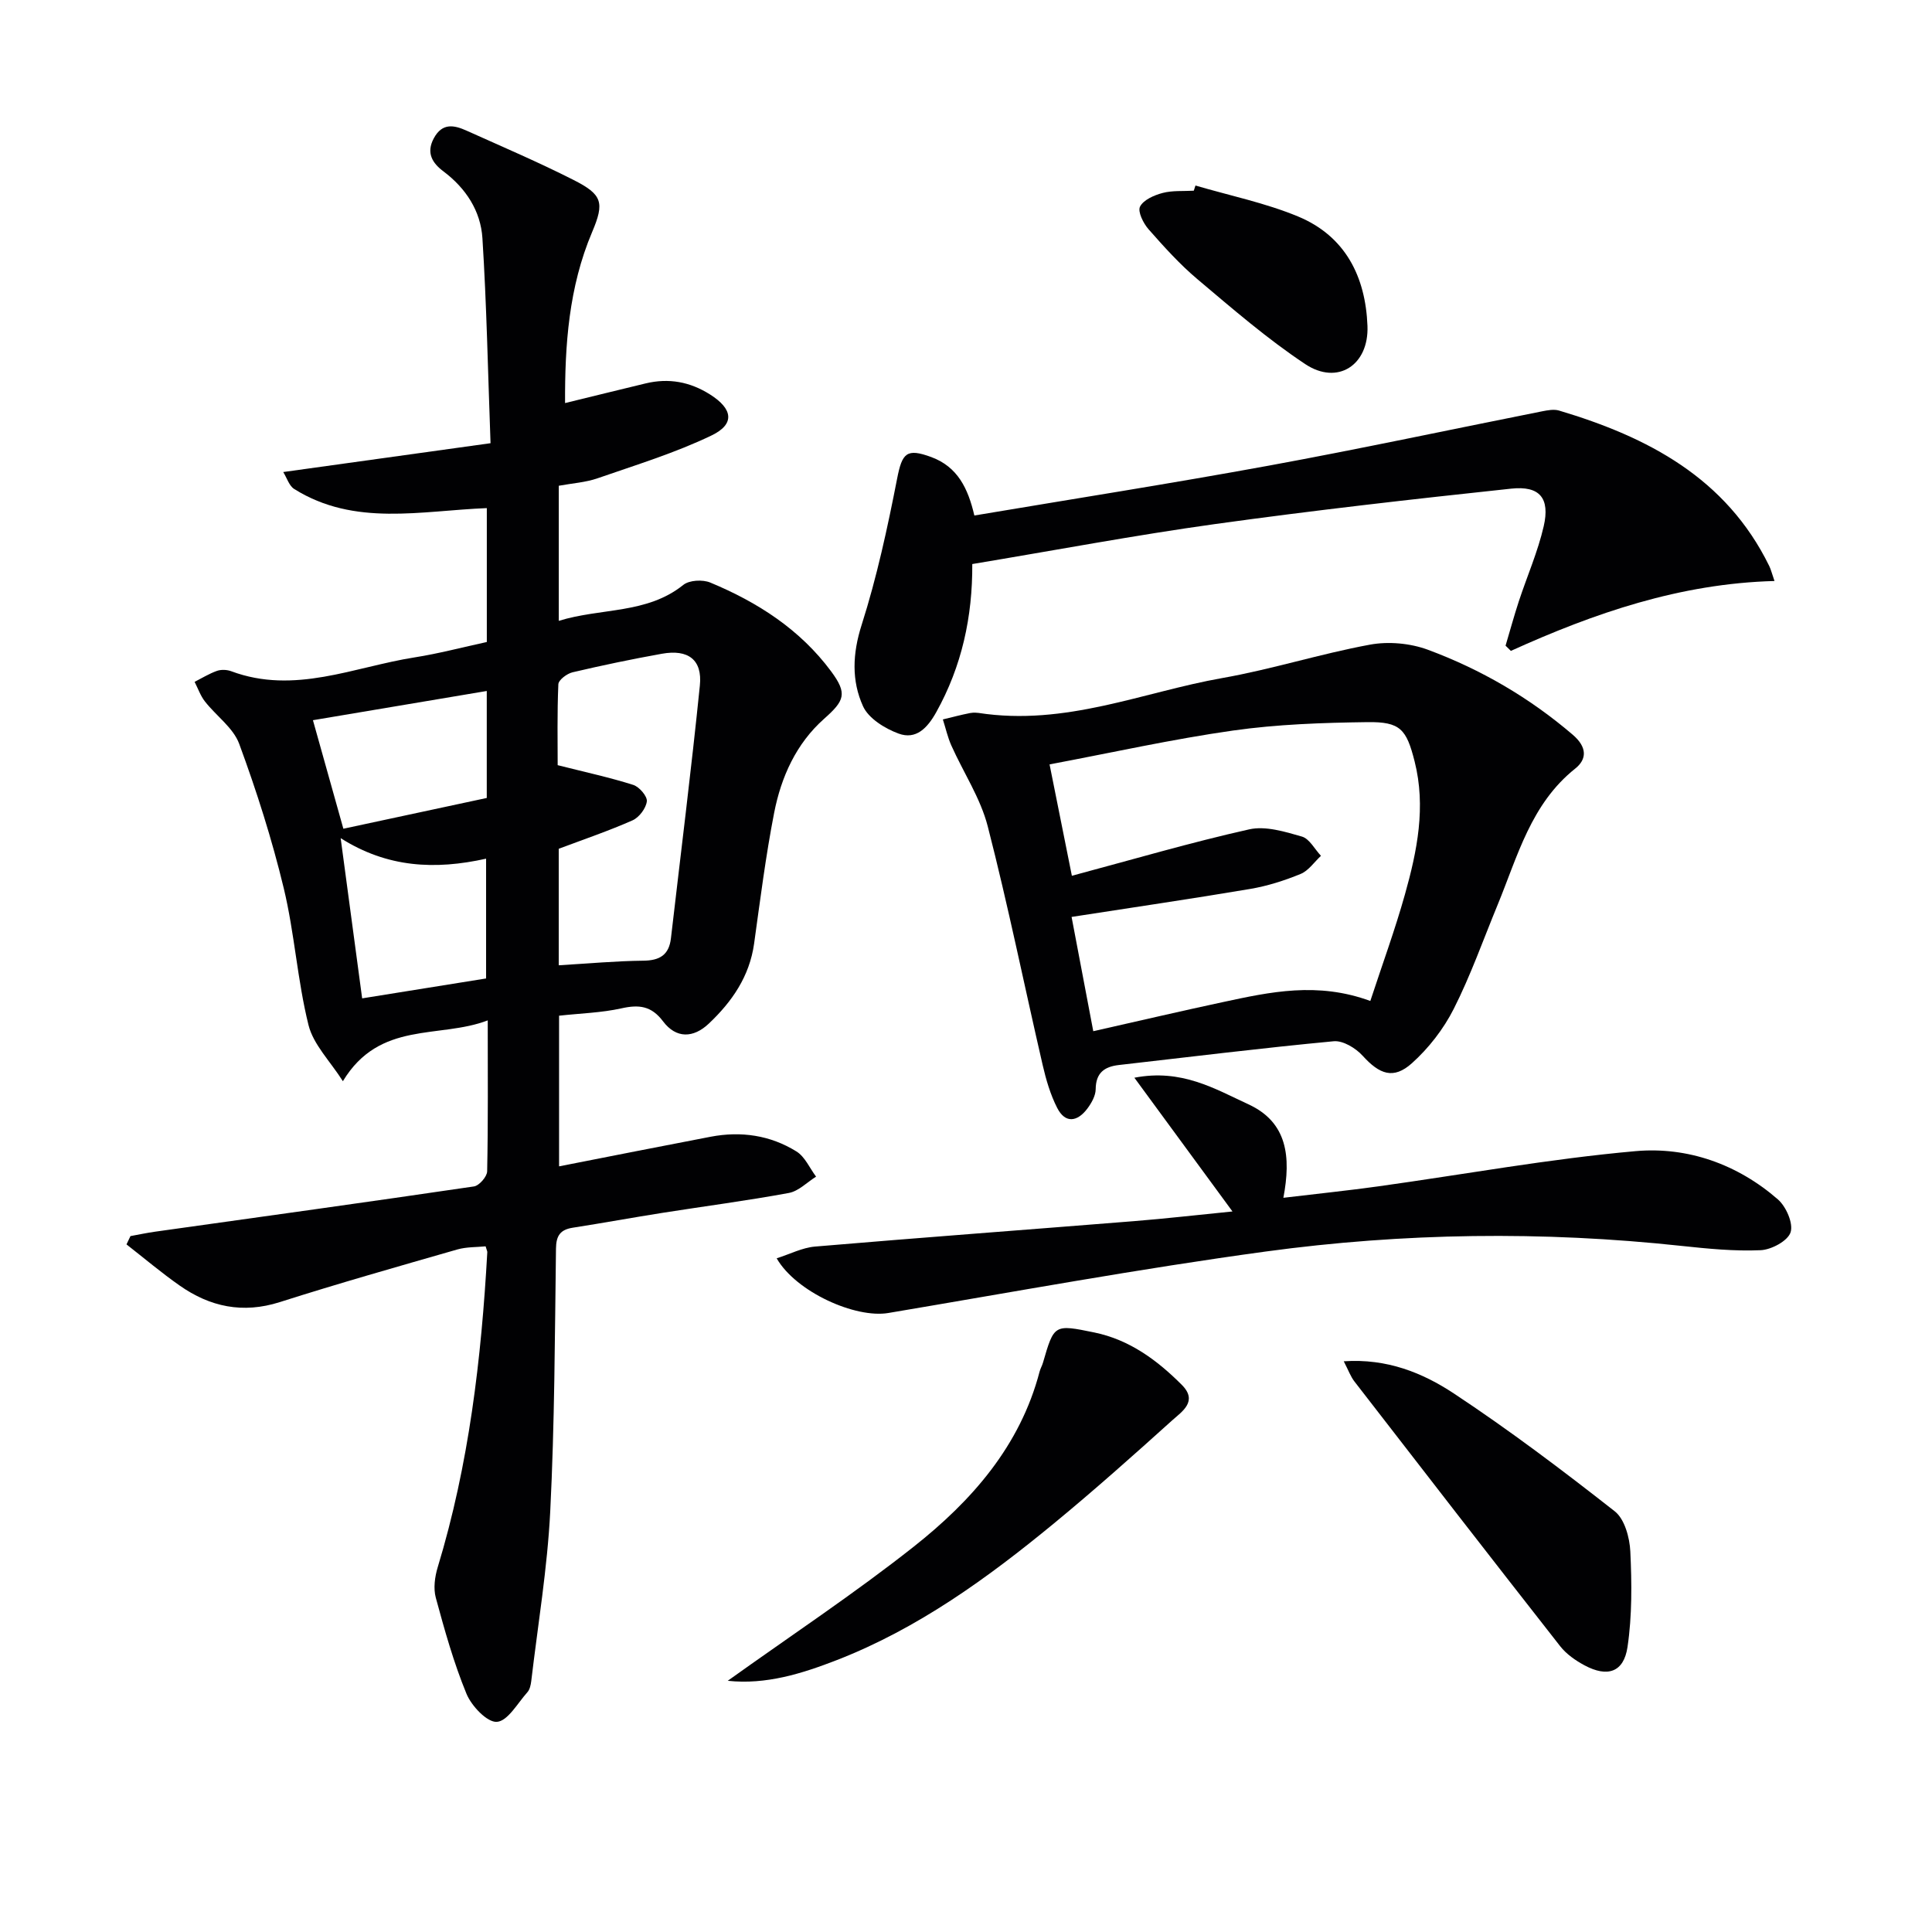 <svg enable-background="new 0 0 400 400" viewBox="0 0 400 400" xmlns="http://www.w3.org/2000/svg"><g fill="#010103"><path d="m115.75 210.29v31.19c10.66-2.09 21.02-4.15 31.38-6.13 6.28-1.2 12.35-.32 17.77 3.05 1.76 1.09 2.73 3.44 4.06 5.21-1.87 1.17-3.62 3.01-5.64 3.38-8.64 1.6-17.36 2.73-26.05 4.1-6.23.98-12.43 2.12-18.66 3.09-2.59.4-3.47 1.63-3.5 4.33-.24 18.14-.28 36.3-1.19 54.41-.59 11.75-2.55 23.42-3.93 35.13-.1.8-.3 1.76-.81 2.32-2.02 2.26-4.06 5.97-6.31 6.12-2.01.14-5.25-3.28-6.29-5.81-2.64-6.41-4.53-13.17-6.35-19.88-.53-1.94-.21-4.33.39-6.31 6.47-21.28 9.04-43.17 10.27-65.26.01-.15-.09-.31-.35-1.19-1.84.19-3.94.1-5.86.65-12.28 3.53-24.59 7.02-36.76 10.9-7.65 2.43-14.43.99-20.74-3.44-3.79-2.66-7.34-5.66-10.99-8.51.27-.57.55-1.15.82-1.72 1.7-.31 3.39-.67 5.09-.91 22.01-3.09 44.03-6.13 66.02-9.37 1.09-.16 2.72-2.03 2.74-3.13.21-10.14.12-20.29.12-31.25-10.05 3.85-22.37-.02-29.99 12.59-2.61-4.12-6.11-7.57-7.12-11.63-2.31-9.29-2.88-19-5.12-28.31-2.44-10.13-5.62-20.12-9.22-29.89-1.23-3.35-4.78-5.81-7.11-8.8-.92-1.18-1.43-2.69-2.13-4.05 1.53-.78 3.02-1.7 4.62-2.27.88-.31 2.07-.26 2.96.07 13.1 4.89 25.39-.88 37.94-2.86 5.03-.79 9.98-2.11 14.98-3.19 0-9.41 0-18.36 0-27.72-13.6.53-27.38 3.87-39.88-3.96-1.05-.66-1.5-2.27-2.27-3.51 14.45-2.01 28.3-3.93 42.92-5.97-.55-15.01-.81-28.75-1.68-42.45-.36-5.63-3.41-10.32-8.07-13.83-2.27-1.7-3.64-3.8-1.99-6.86 1.75-3.24 4.2-2.73 6.78-1.57 7.42 3.34 14.92 6.54 22.17 10.22 5.92 3.01 6.43 4.63 3.83 10.76-4.86 11.45-5.66 23.45-5.61 35.42 5.65-1.38 11.16-2.74 16.68-4.07 4.78-1.15 9.19-.34 13.35 2.3 4.68 2.96 5.22 6.11.29 8.48-7.55 3.63-15.67 6.11-23.61 8.87-2.46.85-5.17 1.02-8.01 1.54v27.97c8.8-2.72 18.21-1.37 25.78-7.44 1.24-1 4.01-1.14 5.58-.49 9.8 4.07 18.59 9.71 25.02 18.38 3.42 4.62 2.79 6.07-1.45 9.83-5.78 5.13-8.89 12.04-10.34 19.46-1.75 8.96-2.89 18.04-4.15 27.08-.95 6.8-4.58 12.03-9.37 16.56-3.2 3.03-6.77 3.14-9.48-.46-2.41-3.21-4.98-3.51-8.63-2.69-4.14.92-8.49 1.03-12.9 1.52zm-.07-10.44c6.26-.37 11.88-.89 17.5-.95 3.41-.03 5.33-1.19 5.73-4.64 2.02-17.45 4.22-34.88 5.99-52.35.54-5.33-2.43-7.53-7.85-6.56-6.2 1.11-12.37 2.4-18.5 3.84-1.16.27-2.91 1.58-2.95 2.48-.26 6.05-.14 12.11-.14 16.75 5.98 1.51 10.9 2.57 15.66 4.09 1.24.4 2.92 2.35 2.8 3.4-.17 1.44-1.59 3.32-2.95 3.93-4.95 2.19-10.1 3.94-15.29 5.89zm-14.9-56.79c-12.08 2.03-23.9 4.02-35.99 6.05 2.04 7.29 4.04 14.4 6.3 22.47 9.98-2.14 19.82-4.25 29.69-6.37 0-7.64 0-14.75 0-22.15zm-30.25 30.47c1.56 11.63 3.01 22.43 4.45 33.17 8.83-1.42 17.26-2.77 25.66-4.12 0-8.34 0-16.37 0-24.8-10.56 2.35-20.45 1.88-30.11-4.25z"/><path d="m202.57 147.6c18.08 2.79 34-4.31 50.5-7.22 10.27-1.81 20.29-5.02 30.56-6.91 3.84-.71 8.35-.3 12.02 1.06 10.96 4.07 20.99 9.9 29.96 17.58 3.03 2.59 2.95 5.08.53 7.01-9.18 7.31-11.92 18.13-16.07 28.21-2.98 7.22-5.58 14.62-9.1 21.57-2.11 4.16-5.18 8.12-8.65 11.23-3.82 3.42-6.71 2.3-10.2-1.55-1.43-1.58-4.07-3.18-5.99-3-14.85 1.4-29.66 3.23-44.48 4.92-2.98.34-4.77 1.61-4.8 5-.01 1.36-.87 2.88-1.73 4.03-2.04 2.71-4.55 3.16-6.24-.15-1.41-2.76-2.31-5.85-3.01-8.89-3.81-16.47-7.16-33.05-11.37-49.41-1.5-5.83-5.03-11.13-7.53-16.72-.77-1.72-1.18-3.61-1.76-5.41 1.87-.45 3.74-.95 5.63-1.32.79-.16 1.65-.03 1.73-.03zm81.14 59.64c2.5-7.61 5.12-14.76 7.17-22.07 2.53-8.99 4.38-18.13 2-27.53-1.69-6.67-2.95-8.22-9.76-8.13-9.29.12-18.65.44-27.83 1.74-12.59 1.79-25.04 4.57-37.99 7.01 1.62 8.07 3.06 15.29 4.62 23.06 12.7-3.4 24.61-6.9 36.71-9.61 3.38-.76 7.39.48 10.91 1.49 1.57.45 2.65 2.61 3.95 3.99-1.39 1.29-2.57 3.08-4.21 3.75-3.36 1.38-6.9 2.51-10.47 3.11-12.08 2.04-24.21 3.81-36.95 5.79 1.45 7.64 2.91 15.34 4.49 23.66 9.41-2.12 18.11-4.16 26.85-6.03 9.77-2.1 19.56-4.25 30.51-.23z"/><path d="m201.3 116.78c.06 10.92-2.16 21.15-7.46 30.67-1.83 3.28-4.18 5.76-7.8 4.43-2.82-1.04-6.2-3.12-7.35-5.64-2.41-5.29-2.2-10.9-.3-16.85 3.15-9.88 5.36-20.11 7.35-30.3 1.04-5.32 1.96-6.34 7.07-4.46 5.47 2.02 7.62 6.51 8.92 12.1 20.47-3.44 40.78-6.63 60.99-10.33 18.92-3.47 37.74-7.5 56.6-11.25 1.13-.22 2.41-.46 3.46-.15 18.37 5.48 34.58 13.93 43.52 32.18.35.71.53 1.5 1.09 3.11-19.56.52-37.3 6.64-54.58 14.47-.37-.36-.73-.72-1.1-1.08.91-3.06 1.75-6.14 2.74-9.17 1.71-5.2 3.94-10.26 5.16-15.56 1.33-5.81-.82-8.42-6.74-7.78-20.46 2.18-40.92 4.5-61.3 7.33-16.59 2.31-33.07 5.42-50.27 8.28z"/><path d="m160.8 260.52c2.74-.87 5.29-2.2 7.92-2.43 22.03-1.87 44.08-3.5 66.12-5.27 6.6-.53 13.18-1.29 20.33-2-6.71-9.14-13.12-17.88-20.31-27.69 9.79-1.89 16.66 2.3 23.62 5.51 8.09 3.73 8.83 10.89 7.23 19.35 6.99-.84 13.35-1.49 19.67-2.37 17.76-2.47 35.44-5.71 53.27-7.29 10.74-.95 21.07 2.7 29.44 9.99 1.71 1.49 3.23 4.97 2.63 6.82-.58 1.78-3.97 3.6-6.2 3.7-5.44.24-10.95-.31-16.39-.89-28.76-3.1-57.53-2.72-86.11 1.17-26.12 3.56-52.08 8.34-78.09 12.72-6.8 1.16-19.12-4.34-23.13-11.32z"/><path d="m150.67 347.99c13-9.31 26.17-18.02 38.51-27.77 11.99-9.48 22.02-20.82 26.06-36.25.17-.64.52-1.22.7-1.85 2.3-7.93 2.3-7.96 10.61-6.25 7.3 1.5 13.02 5.73 18.14 10.86 3.39 3.4.02 5.52-1.98 7.32-8.03 7.24-16.11 14.44-24.45 21.31-13.77 11.34-28.18 21.79-44.97 28.33-7.26 2.82-14.7 5.15-22.62 4.3z"/><path d="m278.21 281.84c8.98-.61 16.33 2.4 22.76 6.64 11.49 7.59 22.52 15.92 33.36 24.43 2.03 1.6 3.07 5.43 3.21 8.29.31 6.58.38 13.3-.58 19.79-.78 5.26-4.16 6.34-8.9 3.8-1.87-1-3.76-2.32-5.05-3.97-14.26-18.19-28.42-36.47-42.56-54.76-.8-1.01-1.24-2.29-2.24-4.22z"/><path d="m247.51 38.41c7.1 2.09 14.44 3.59 21.24 6.41 9.77 4.06 13.98 12.43 14.37 22.67.31 8.11-6.18 12.35-12.89 7.89-7.86-5.22-15.07-11.47-22.31-17.57-3.68-3.1-6.94-6.73-10.13-10.35-1.08-1.23-2.28-3.65-1.76-4.68.71-1.4 2.92-2.37 4.68-2.83 2.05-.54 4.29-.34 6.45-.47.12-.35.23-.71.35-1.07z"/></g></svg>